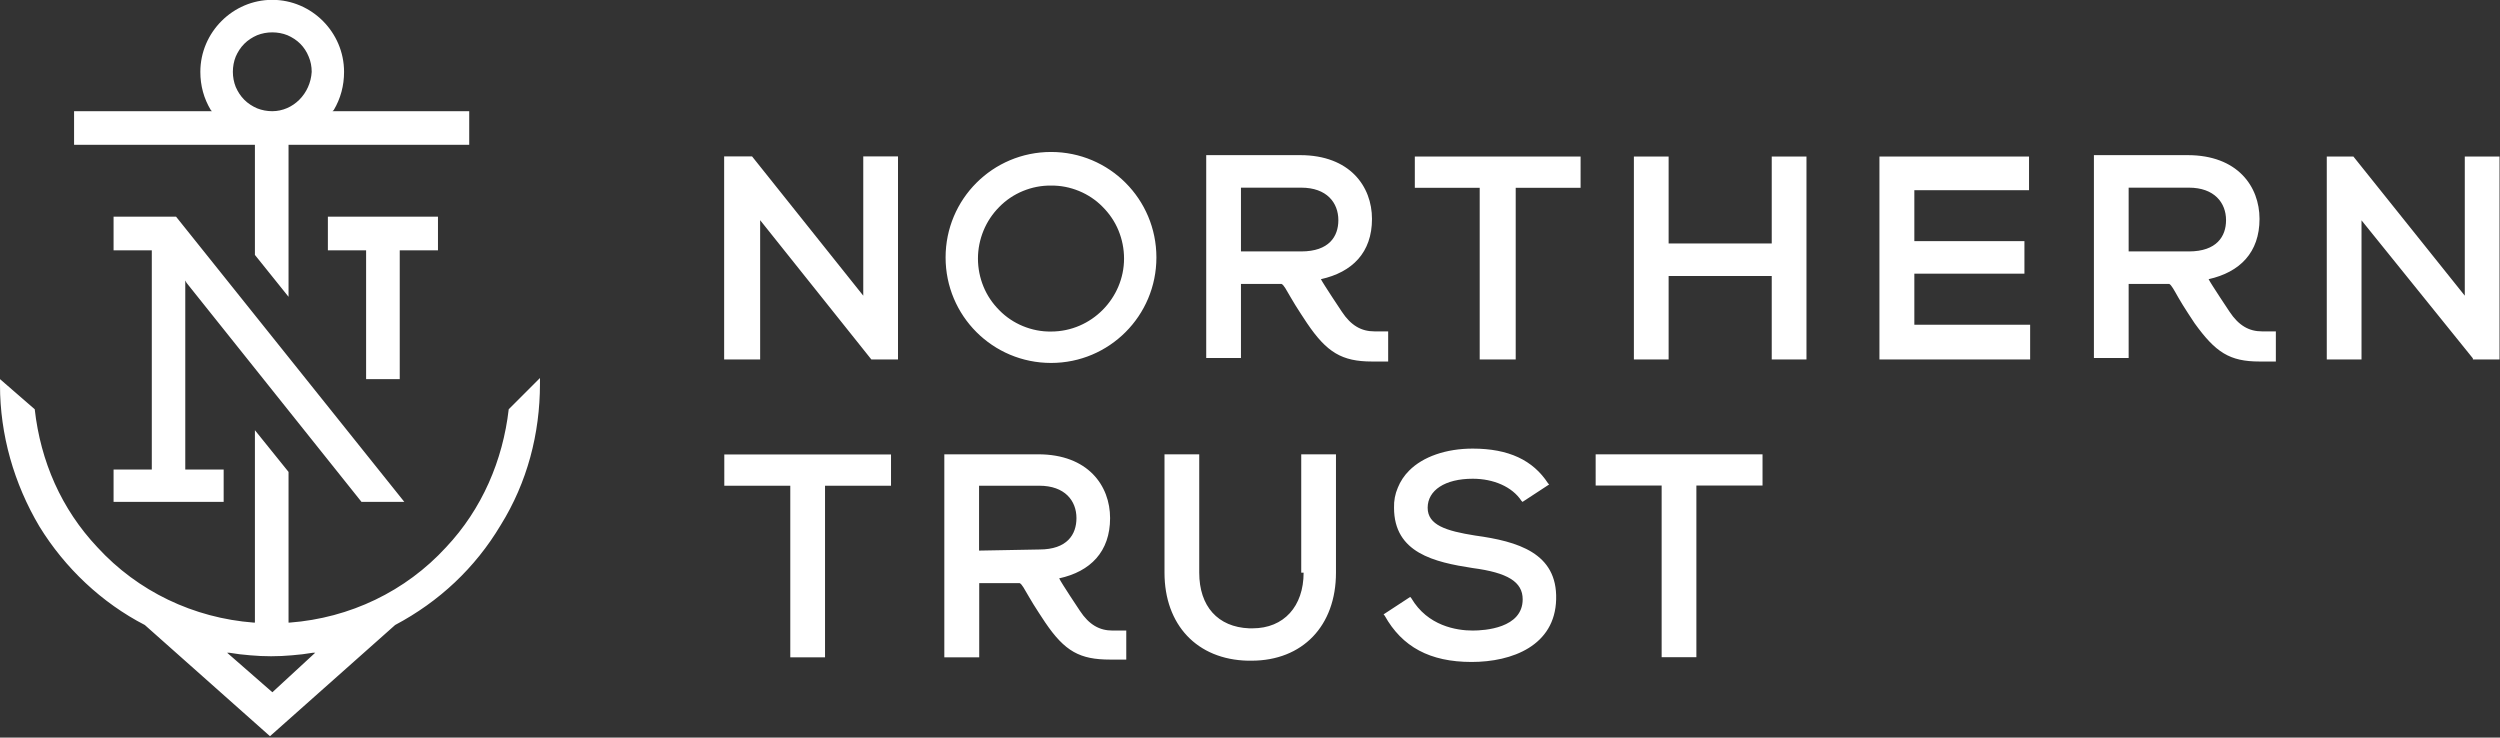 <svg version="1.2" xmlns="http://www.w3.org/2000/svg" viewBox="0 0 1576 465" width="1576" height="465">
	<rect x="0" y="0" width="1576" height="465" fill="#333333" stroke="none"/>
	<title>northern trust-svg</title>
	<style>
		.s0 { fill: #ffffff } 
	</style>
	<path id="Layer" fill-rule="evenodd" class="s0" d="m662.6 228.8c-36.8 0-66.5-29.7-66.5-66.5 0-36.8 29.7-66.5 66.5-66.5 36.7 0 66.4 29.7 66.4 66.5 0 36.8-29.7 66.5-66.4 66.5zm46-65.8c0-6.1-1.2-12.1-3.5-17.7-2.3-5.6-5.7-10.6-10-14.9-4.2-4.3-9.3-7.7-14.9-10-5.6-2.3-11.6-3.5-17.6-3.4-6.1-0.1-12.1 1.1-17.7 3.4-5.6 2.3-10.7 5.7-14.9 10-4.3 4.3-7.7 9.4-10 15-2.3 5.6-3.5 11.6-3.5 17.6 0 6.1 1.2 12.1 3.5 17.7 2.3 5.6 5.7 10.6 10 14.9 4.2 4.3 9.3 7.7 14.9 10 5.6 2.3 11.6 3.5 17.7 3.4 25.5 0 46-21.1 46-46zm867.1-64.3v127.9h-16.8v-0.7l-70.2-87v87.7h-21.9v-127.9h16.8l70.2 87.7v-87.7zm-295.9 127.9h-95v-127.9h94.3v21.2h-72.3v32.1h69.4v20.5h-69.4v32.2h73c0 0 0 21.9 0 21.9zm-227.9 0h-21.9v-127.9h21.9v54.8h65v-54.8h21.9v127.9h-21.9v-52.6h-65c0 0 0 52.6 0 52.6zm-55.5-108.2h-40.9v108.2h-22.7v-108.2h-40.9v-19.7h104.5zm-452.2-19.8h21.9v128h-16.8l-70.1-87.8v87.8h-22.7v-128h17.6l70.1 87.8zm839.3 105.2c0 0-7.3-10.9-10.2-16.1-2.9-5.1-4.4-8-5.8-8.7h-25.6v46.7h-21.9v-127.9h59.1c31.5 0 45.3 19.8 45.3 40.2 0 21.2-12.4 33.6-32.1 38 1.5 3 13.2 20.5 13.2 20.5 5.8 8.8 12.4 12.4 20.4 12.4h8.8v19h-10.3c-18.9 0-27.7-5.8-40.9-24.1zm-41.6-45.3h38c17.5 0 23.4-9.5 23.4-19.7 0-11-7.4-20.5-23.4-20.5h-38zm-517.9 45.3c0 0-7.3-10.9-10.2-16.1-3-5.1-4.4-8-5.9-8.7h-25.6v46.7h-21.9v-127.9h59.2c31.4 0 45.3 19.8 45.3 40.2 0 21.2-12.4 33.6-32.2 38 1.5 3 13.2 20.5 13.2 20.5 5.8 8.8 12.4 12.4 20.5 12.4h8.7v19h-10.2c-19 0-28.5-5.8-40.9-24.1zm-41.7-45.3h38c17.6 0 23.4-9.5 23.4-19.7 0-11-7.3-20.5-23.4-20.5h-38zm223.6 127.9h105.2v19.7h-41.7v108.2h-21.9v-108.2h-41.6zm-24.9 91.4c-0.7 29.2-27.7 39.5-53.3 39.5-26.3 0-43.8-9.5-54.8-29.2l-0.7-0.8 16.8-11 0.7 0.8c10.3 17.5 28.5 20.4 38.7 20.4 7.3 0 31.5-1.4 31.5-19.7 0-11-9.5-16.8-31.5-19.7-24.1-3.7-49.6-9.5-49.6-38q-0.1-3.3 0.5-6.5 0.6-3.2 1.9-6.2 1.2-3 3-5.7 1.8-2.7 4.1-5c8.7-8.8 23.3-13.9 40.1-13.9 22.7 0 38 7.3 47.5 21.9l0.7 0.7-16.8 11-0.7-0.7c-5.8-8.8-17.5-13.9-30.7-13.9-17.5 0-28.4 7.3-28.4 18.3 0 10.9 11.6 14.6 29.9 17.5 27 3.7 51.9 11 51.1 40.2zm-160.7-16.8v-74.6h21.9v74.6c0 33.6-21.1 55.5-53.3 55.5h-2.2c-32.1-0.7-52.6-22.6-52.6-55.5v-74.6h21.9v74.6c0 21.2 11.7 34.3 31.5 35.1h2.1c19.8 0 32.2-13.9 32.2-35.1 0 0-1.5 0-1.5 0zm-161.4 31.4c0 0-7.3-10.9-10.2-16.1-3-5.1-4.4-8-5.9-8.7h-25.5v46.8h-22v-128h59.2c31.4 0 45.3 19.8 45.3 40.2 0 21.2-12.4 33.7-32.1 38 1.4 3 13.1 20.5 13.1 20.5 5.8 8.8 12.4 12.4 20.5 12.4h8.7v18.3h-10.2c-19 0-28.5-5.1-40.9-23.4zm-3.7-46c17.6 0 23.4-9.5 23.4-19.8 0-10.9-7.3-20.4-23.4-20.4h-38v40.9zm-198.6-59.9h105.1v19.7h-41.6v108.2h-21.9v-108.2h-41.6zm-116.2-48.2v3.6c0 31.5-8 62.2-24.8 89.2-16.1 27-38.8 48.2-66.5 62.9l-78.9 70.1-78.9-70.1c-27-13.9-50.4-35.9-66.5-62.2-16-27-24.8-57.7-24.8-89.1v-3.7l21.9 19c3.7 32.9 16.8 62.9 39.5 87 25.5 27.8 60.6 44.6 98.6 47.5h0.7v-121.3l21.2 26.3v95h0.7c38-2.9 73.1-19.7 98.6-47.5 22.7-24.1 35.8-54.8 39.5-87 0 0 19.7-19.7 19.7-19.7zm-141.7 173.2h-1.5q-6.5 1.1-13.1 1.6-6.6 0.6-13.2 0.6-6.6 0-13.2-0.6-6.6-0.5-13.1-1.6h-1.4l28.5 24.9zm97.1-341.4v21.2h-113.9v95.8l-21.2-26.4v-69.4h-114v-21.2h86.9l-0.7-0.7q-6.6-11-6.6-24.1c0-24.9 20.5-45.4 45.3-45.4 24.9 0 45.3 20.5 45.3 45.4q0 13.1-6.5 24.1l-0.8 0.7zm-99.3-24.8c0-3.3-0.6-6.6-1.9-9.6-1.2-3-3-5.8-5.3-8.1-2.3-2.3-5.1-4.1-8.1-5.4-3-1.2-6.3-1.8-9.6-1.8-3.2 0-6.5 0.6-9.5 1.8-3 1.3-5.8 3.1-8.1 5.4-2.3 2.3-4.1 5.1-5.4 8.1-1.2 3-1.8 6.3-1.8 9.6 0 3.2 0.6 6.5 1.8 9.5 1.3 3 3.1 5.8 5.4 8.1 2.3 2.3 5.1 4.1 8.1 5.4 3 1.2 6.3 1.8 9.5 1.8 13.2 0 24.1-11 24.9-24.8zm79.6 112.5h-24.1v81.2h-21.2v-81.2h-24.1v-21.2h69.4c0 0 0 21.2 0 21.2zm-159.3 19v119.2h24.2v20.4h-69.4v-20.4h24.1v-138.2h-24.1v-21.2h39.4l143.9 179.8h-27l-110.3-138.1c0 0-0.8-1.5-0.8-1.5z"/>
</svg>
